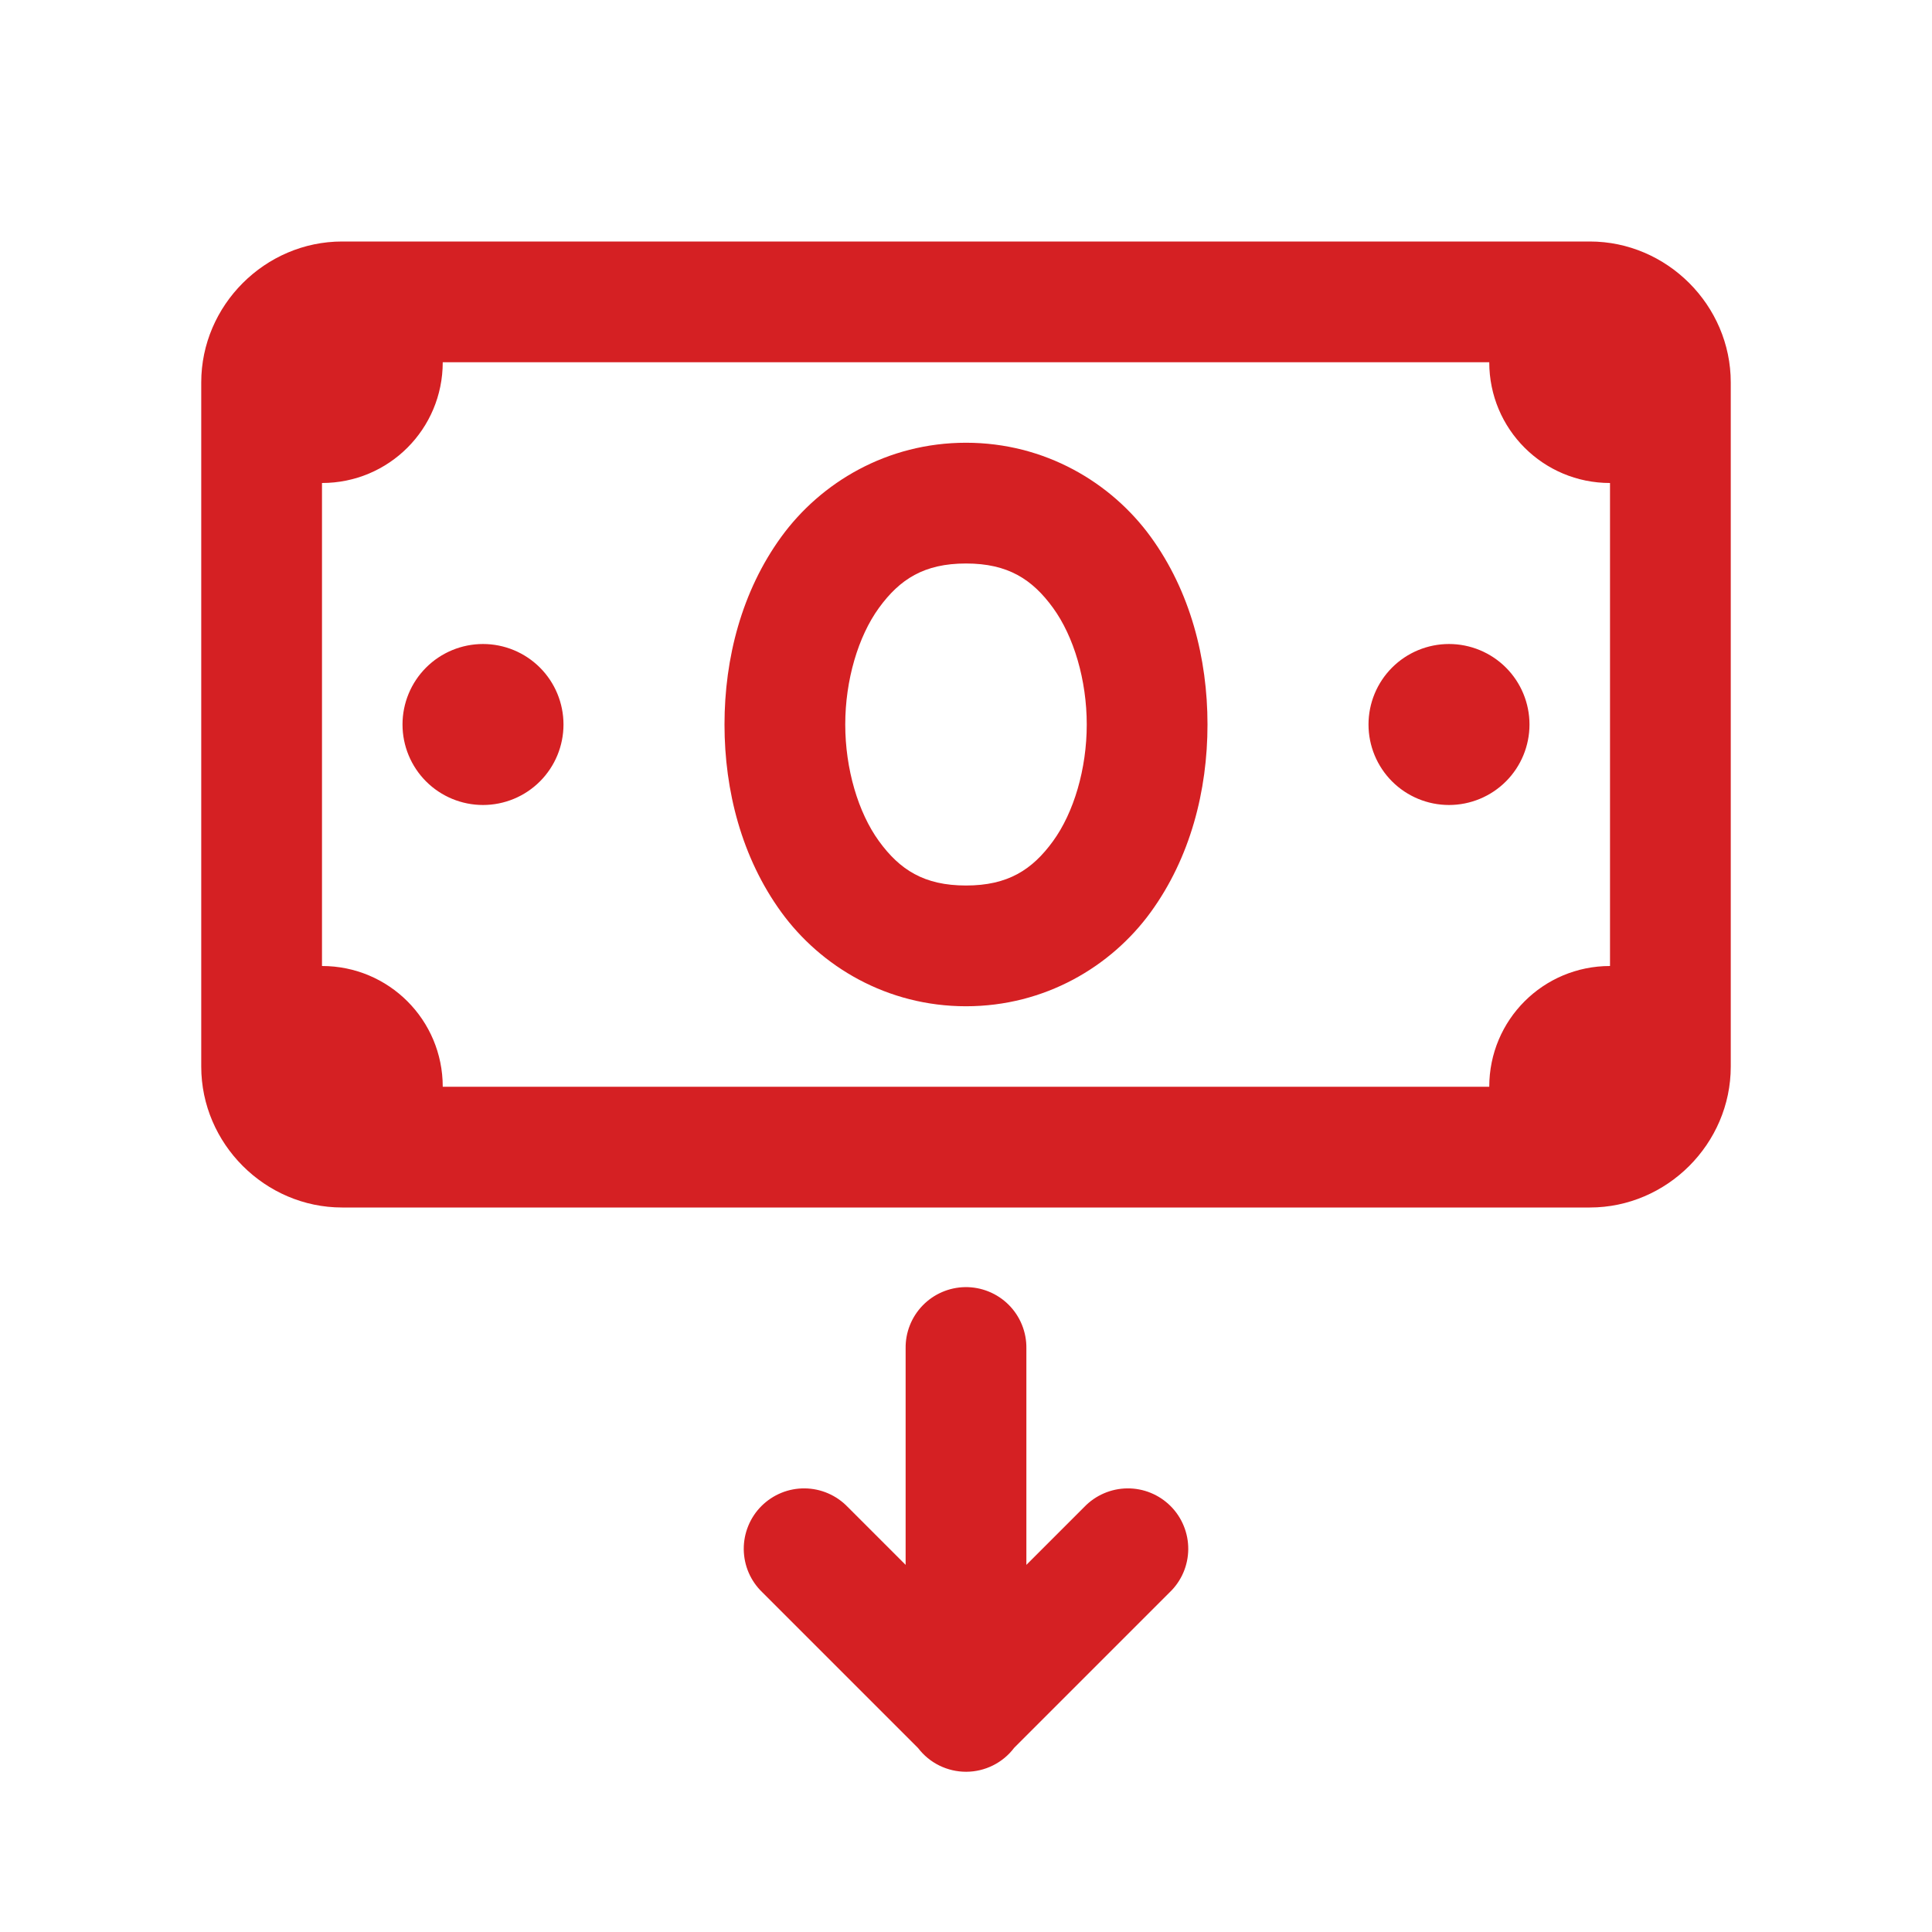 <svg width="80" height="80" viewBox="0 0 80 80" fill="none" xmlns="http://www.w3.org/2000/svg">
<path d="M14.167 10C10.975 10 8.333 12.642 8.333 15.833V44.167C8.333 47.358 10.975 50 14.167 50H65.833C69.025 50 71.667 47.358 71.667 44.167V15.833C71.667 12.642 69.025 10 65.833 10H14.167ZM18.333 15H61.667C61.667 17.767 63.9 20 66.667 20V40C63.9 40 61.667 42.233 61.667 45H18.333C18.333 42.233 16.1 40 13.333 40V20C16.1 20 18.333 17.767 18.333 15ZM40 18.333C36.736 18.333 33.992 19.974 32.353 22.227C30.715 24.48 30 27.254 30 30C30 32.746 30.715 35.52 32.353 37.773C33.992 40.026 36.736 41.667 40 41.667C43.264 41.667 46.008 40.026 47.647 37.773C49.285 35.52 50 32.746 50 30C50 27.254 49.285 24.48 47.647 22.227C46.008 19.974 43.264 18.333 40 18.333ZM40 23.333C41.736 23.333 42.742 23.985 43.603 25.169C44.465 26.354 45 28.163 45 30C45 31.837 44.465 33.646 43.603 34.831C42.742 36.015 41.736 36.667 40 36.667C38.264 36.667 37.258 36.015 36.397 34.831C35.535 33.646 35 31.837 35 30C35 28.163 35.535 26.354 36.397 25.169C37.258 23.985 38.264 23.333 40 23.333ZM20 26.667C19.116 26.667 18.268 27.018 17.643 27.643C17.018 28.268 16.667 29.116 16.667 30C16.667 30.884 17.018 31.732 17.643 32.357C18.268 32.982 19.116 33.333 20 33.333C20.884 33.333 21.732 32.982 22.357 32.357C22.982 31.732 23.333 30.884 23.333 30C23.333 29.116 22.982 28.268 22.357 27.643C21.732 27.018 20.884 26.667 20 26.667ZM60 26.667C59.116 26.667 58.268 27.018 57.643 27.643C57.018 28.268 56.667 29.116 56.667 30C56.667 30.884 57.018 31.732 57.643 32.357C58.268 32.982 59.116 33.333 60 33.333C60.884 33.333 61.732 32.982 62.357 32.357C62.982 31.732 63.333 30.884 63.333 30C63.333 29.116 62.982 28.268 62.357 27.643C61.732 27.018 60.884 26.667 60 26.667ZM39.961 53.297C39.298 53.308 38.667 53.581 38.206 54.056C37.744 54.532 37.49 55.171 37.5 55.833V64.798L35.101 62.399C34.87 62.159 34.595 61.968 34.289 61.836C33.984 61.704 33.655 61.634 33.323 61.631C32.99 61.627 32.66 61.69 32.352 61.816C32.044 61.942 31.765 62.128 31.529 62.363C31.294 62.598 31.108 62.878 30.983 63.186C30.857 63.494 30.794 63.824 30.797 64.156C30.801 64.489 30.87 64.817 31.002 65.123C31.134 65.428 31.326 65.704 31.566 65.934L38.018 72.386C38.252 72.692 38.553 72.939 38.899 73.109C39.245 73.278 39.625 73.366 40.01 73.365C40.395 73.364 40.774 73.273 41.119 73.101C41.463 72.929 41.763 72.68 41.995 72.373L48.434 65.934C48.674 65.704 48.866 65.428 48.998 65.123C49.13 64.817 49.199 64.489 49.203 64.156C49.206 63.824 49.143 63.494 49.017 63.186C48.892 62.878 48.706 62.598 48.471 62.363C48.235 62.128 47.956 61.942 47.648 61.816C47.34 61.69 47.01 61.627 46.677 61.631C46.345 61.634 46.016 61.704 45.711 61.836C45.405 61.968 45.129 62.159 44.899 62.399L42.5 64.798V55.833C42.505 55.499 42.442 55.167 42.316 54.856C42.191 54.547 42.004 54.265 41.767 54.028C41.53 53.792 41.248 53.605 40.938 53.48C40.628 53.354 40.295 53.292 39.961 53.297Z" fill="#D52023"/>
</svg>
